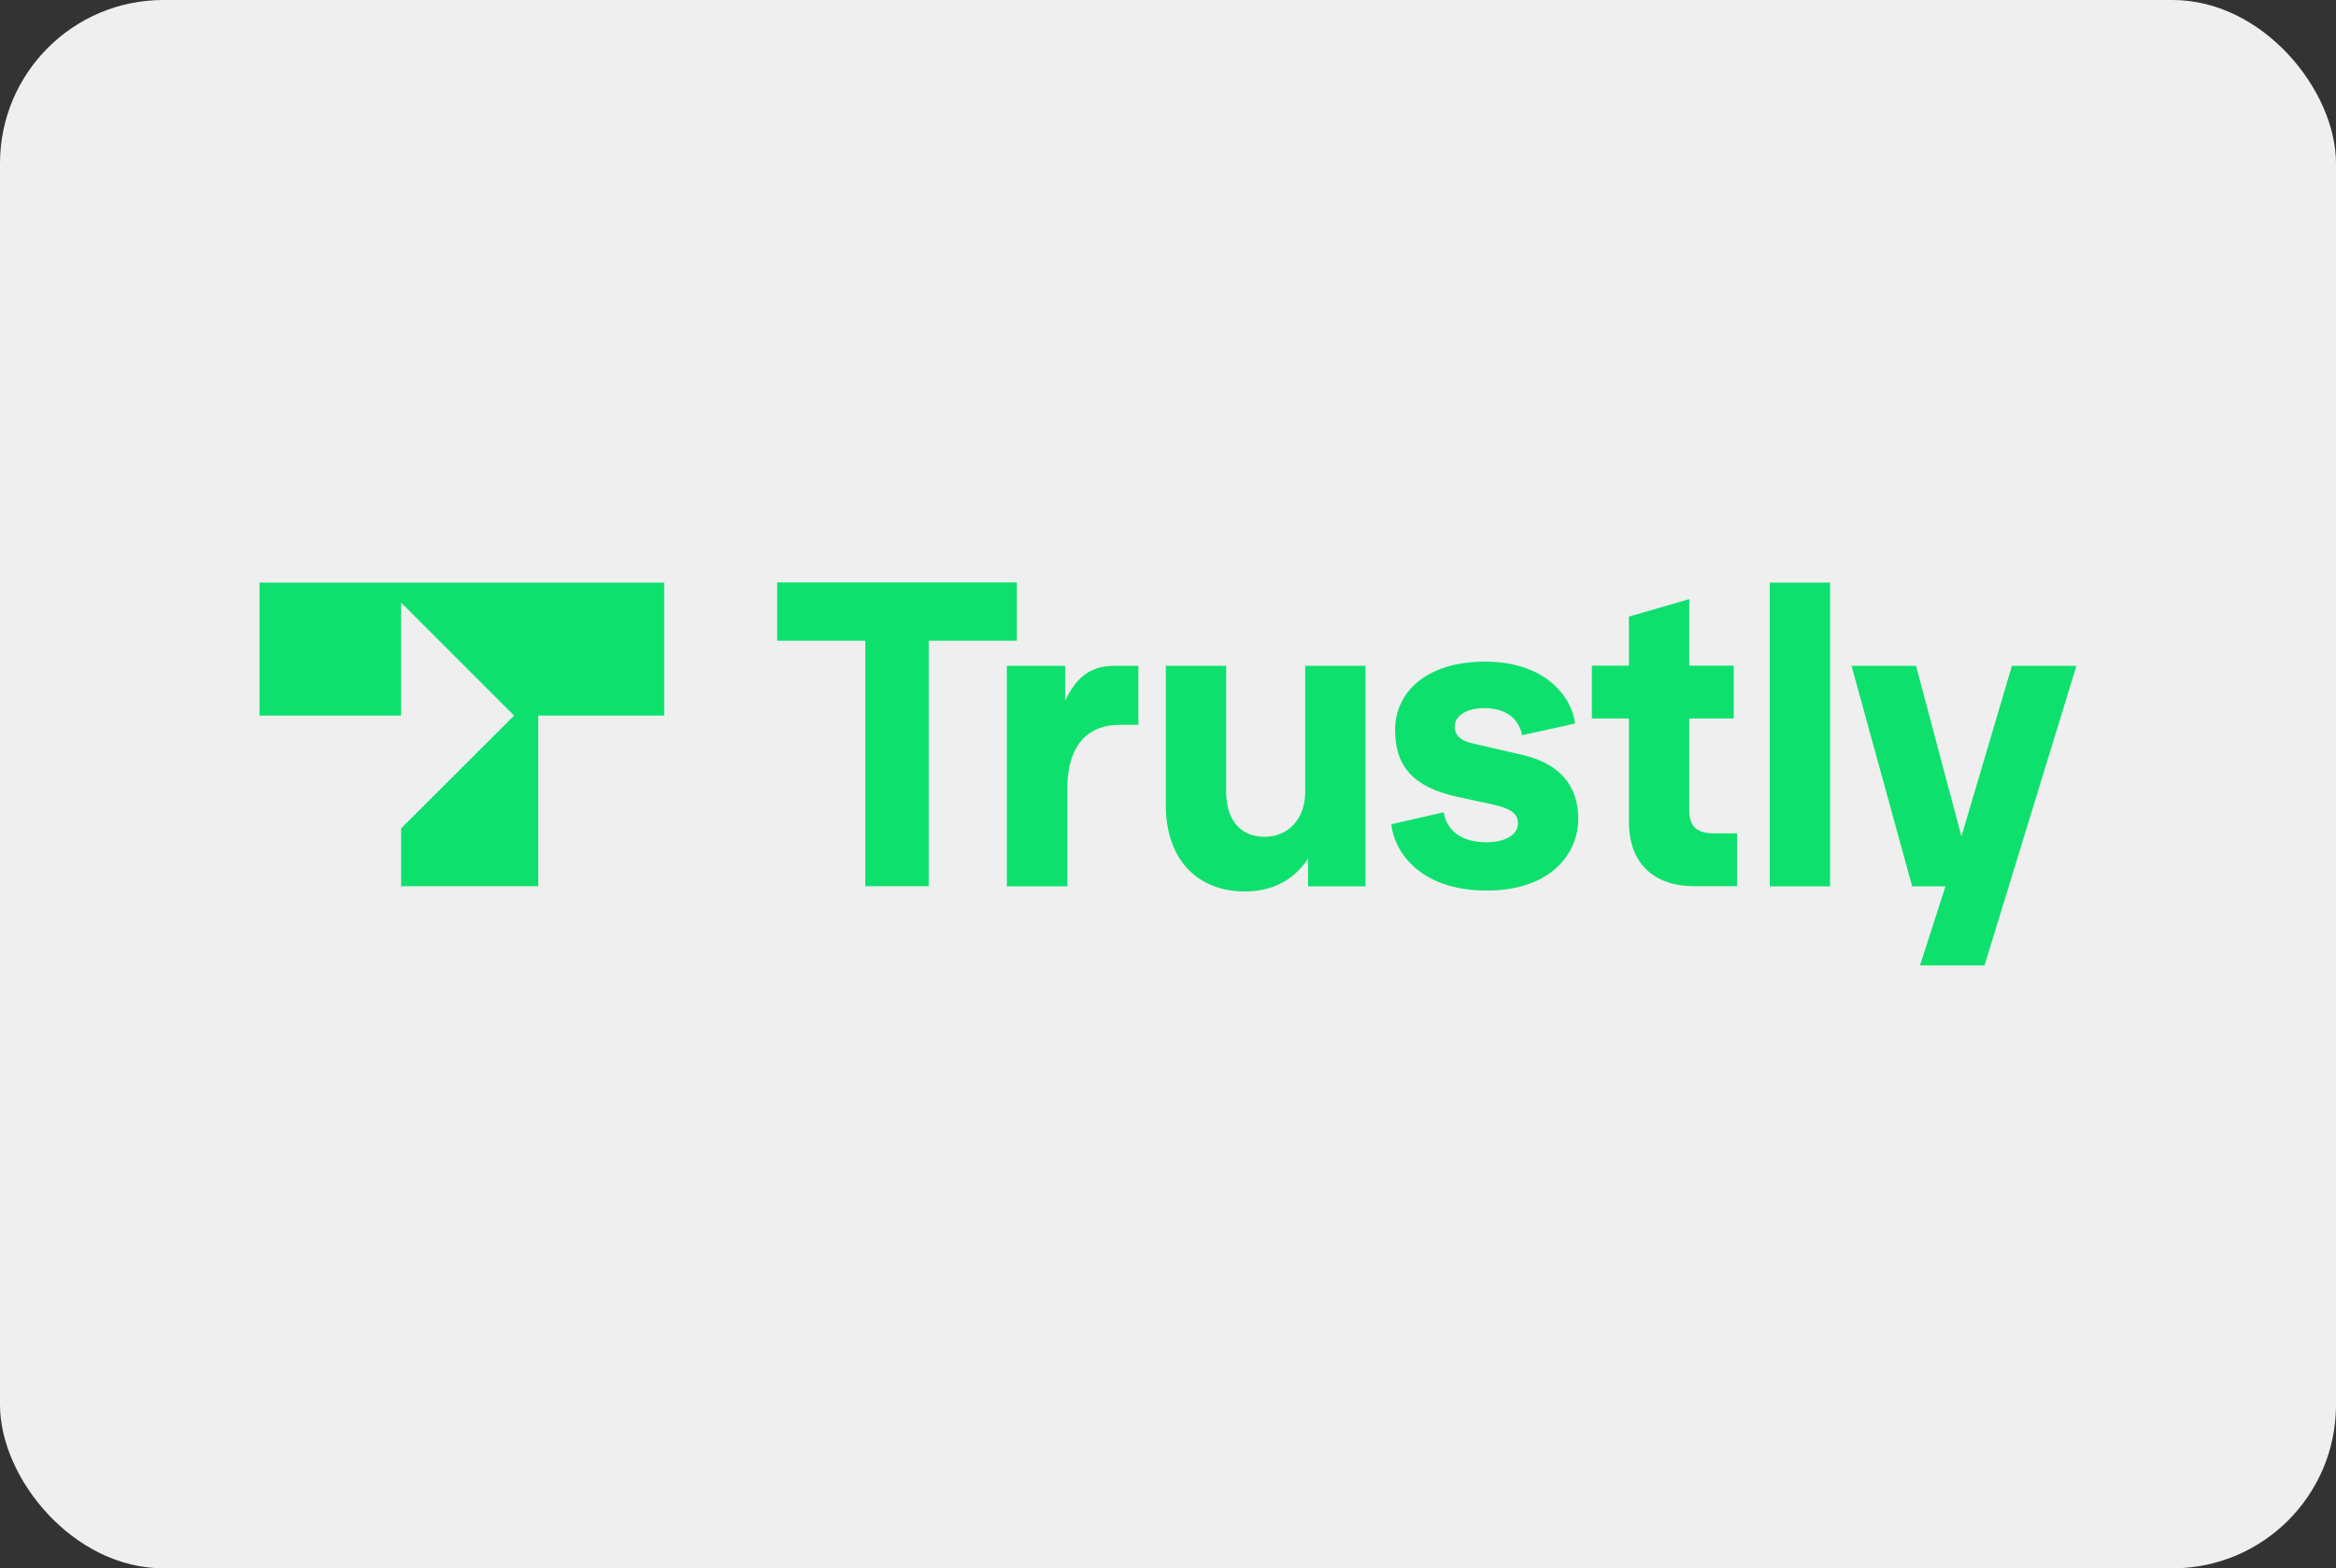 <svg width="143" height="96" viewBox="0 0 143 96" fill="none" xmlns="http://www.w3.org/2000/svg">
<rect x="0" y="0" width="143" height="96" fill="#333333" stroke="none"/>
<g clip-path="url(#clip0_2404_7438)">
<rect width="143" height="96" rx="10" fill="#EFEFEF"/>
<g clip-path="url(#clip1_2404_7438)">
<path d="M52.97 54.247V39.221H47.576V35.65H62.246V39.221H56.852V54.247H52.97Z" fill="#0EE06E"/>
<path d="M61.635 54.247V40.755H65.205V42.891C66.05 41.078 67.14 40.755 68.308 40.755H69.687V44.37H68.519C66.84 44.37 65.338 45.338 65.338 48.296V54.258H61.635V54.247Z" fill="#0EE06E"/>
<path d="M71.367 49.309V40.756H75.06V48.475C75.06 50.054 75.827 51.222 77.407 51.222C78.93 51.222 79.898 50.054 79.898 48.497V40.756H83.591V54.258H80.076V52.556C79.186 53.902 77.863 54.57 76.183 54.57C73.225 54.559 71.367 52.523 71.367 49.309Z" fill="#0EE06E"/>
<path d="M85.17 50.454L88.384 49.72C88.54 50.766 89.374 51.556 90.987 51.556C92.233 51.556 92.922 51.044 92.922 50.41C92.922 49.898 92.644 49.52 91.365 49.242L89.252 48.786C86.549 48.197 85.403 46.951 85.403 44.682C85.403 42.368 87.317 40.5 90.909 40.5C94.724 40.5 96.259 42.791 96.415 44.293L93.178 45.005C93.022 44.215 92.444 43.347 90.831 43.347C89.808 43.347 89.052 43.803 89.052 44.471C89.052 45.027 89.43 45.338 90.097 45.494L93.178 46.206C95.525 46.74 96.615 48.141 96.615 50.132C96.615 52.267 94.913 54.514 91.009 54.514C86.716 54.503 85.314 51.934 85.17 50.454Z" fill="#0EE06E"/>
<path d="M103.709 54.247C101.318 54.247 99.716 52.923 99.716 50.298V43.981H97.447V40.745H99.716V37.742L103.409 36.674V40.745H106.134V43.981H103.409V49.631C103.409 50.621 103.92 51.01 104.91 51.01H106.334V54.247H103.709Z" fill="#0EE06E"/>
<path d="M108.336 54.246V35.661H112.029V54.258H108.336V54.246Z" fill="#0EE06E"/>
<path d="M123.163 40.755H127.111L121.483 59.096H117.535L119.092 54.258H117.057L113.342 40.755H117.29L120.071 51.199L123.163 40.755Z" fill="#0EE06E"/>
<path d="M15.889 43.803H24.553V36.885L31.471 43.803L24.553 50.71V54.247H32.95V43.803H40.658V35.662H15.889V43.803Z" fill="#0EE06E"/>
</g>
</g>
<defs>
<clipPath id="clip0_2404_7438">
<rect width="143" height="96" rx="10" fill="white"/>
</clipPath>
<clipPath id="clip1_2404_7438">
<rect width="111.222" height="23.579" fill="white" transform="translate(15.889 35.584)"/>
</clipPath>
</defs>
</svg>
